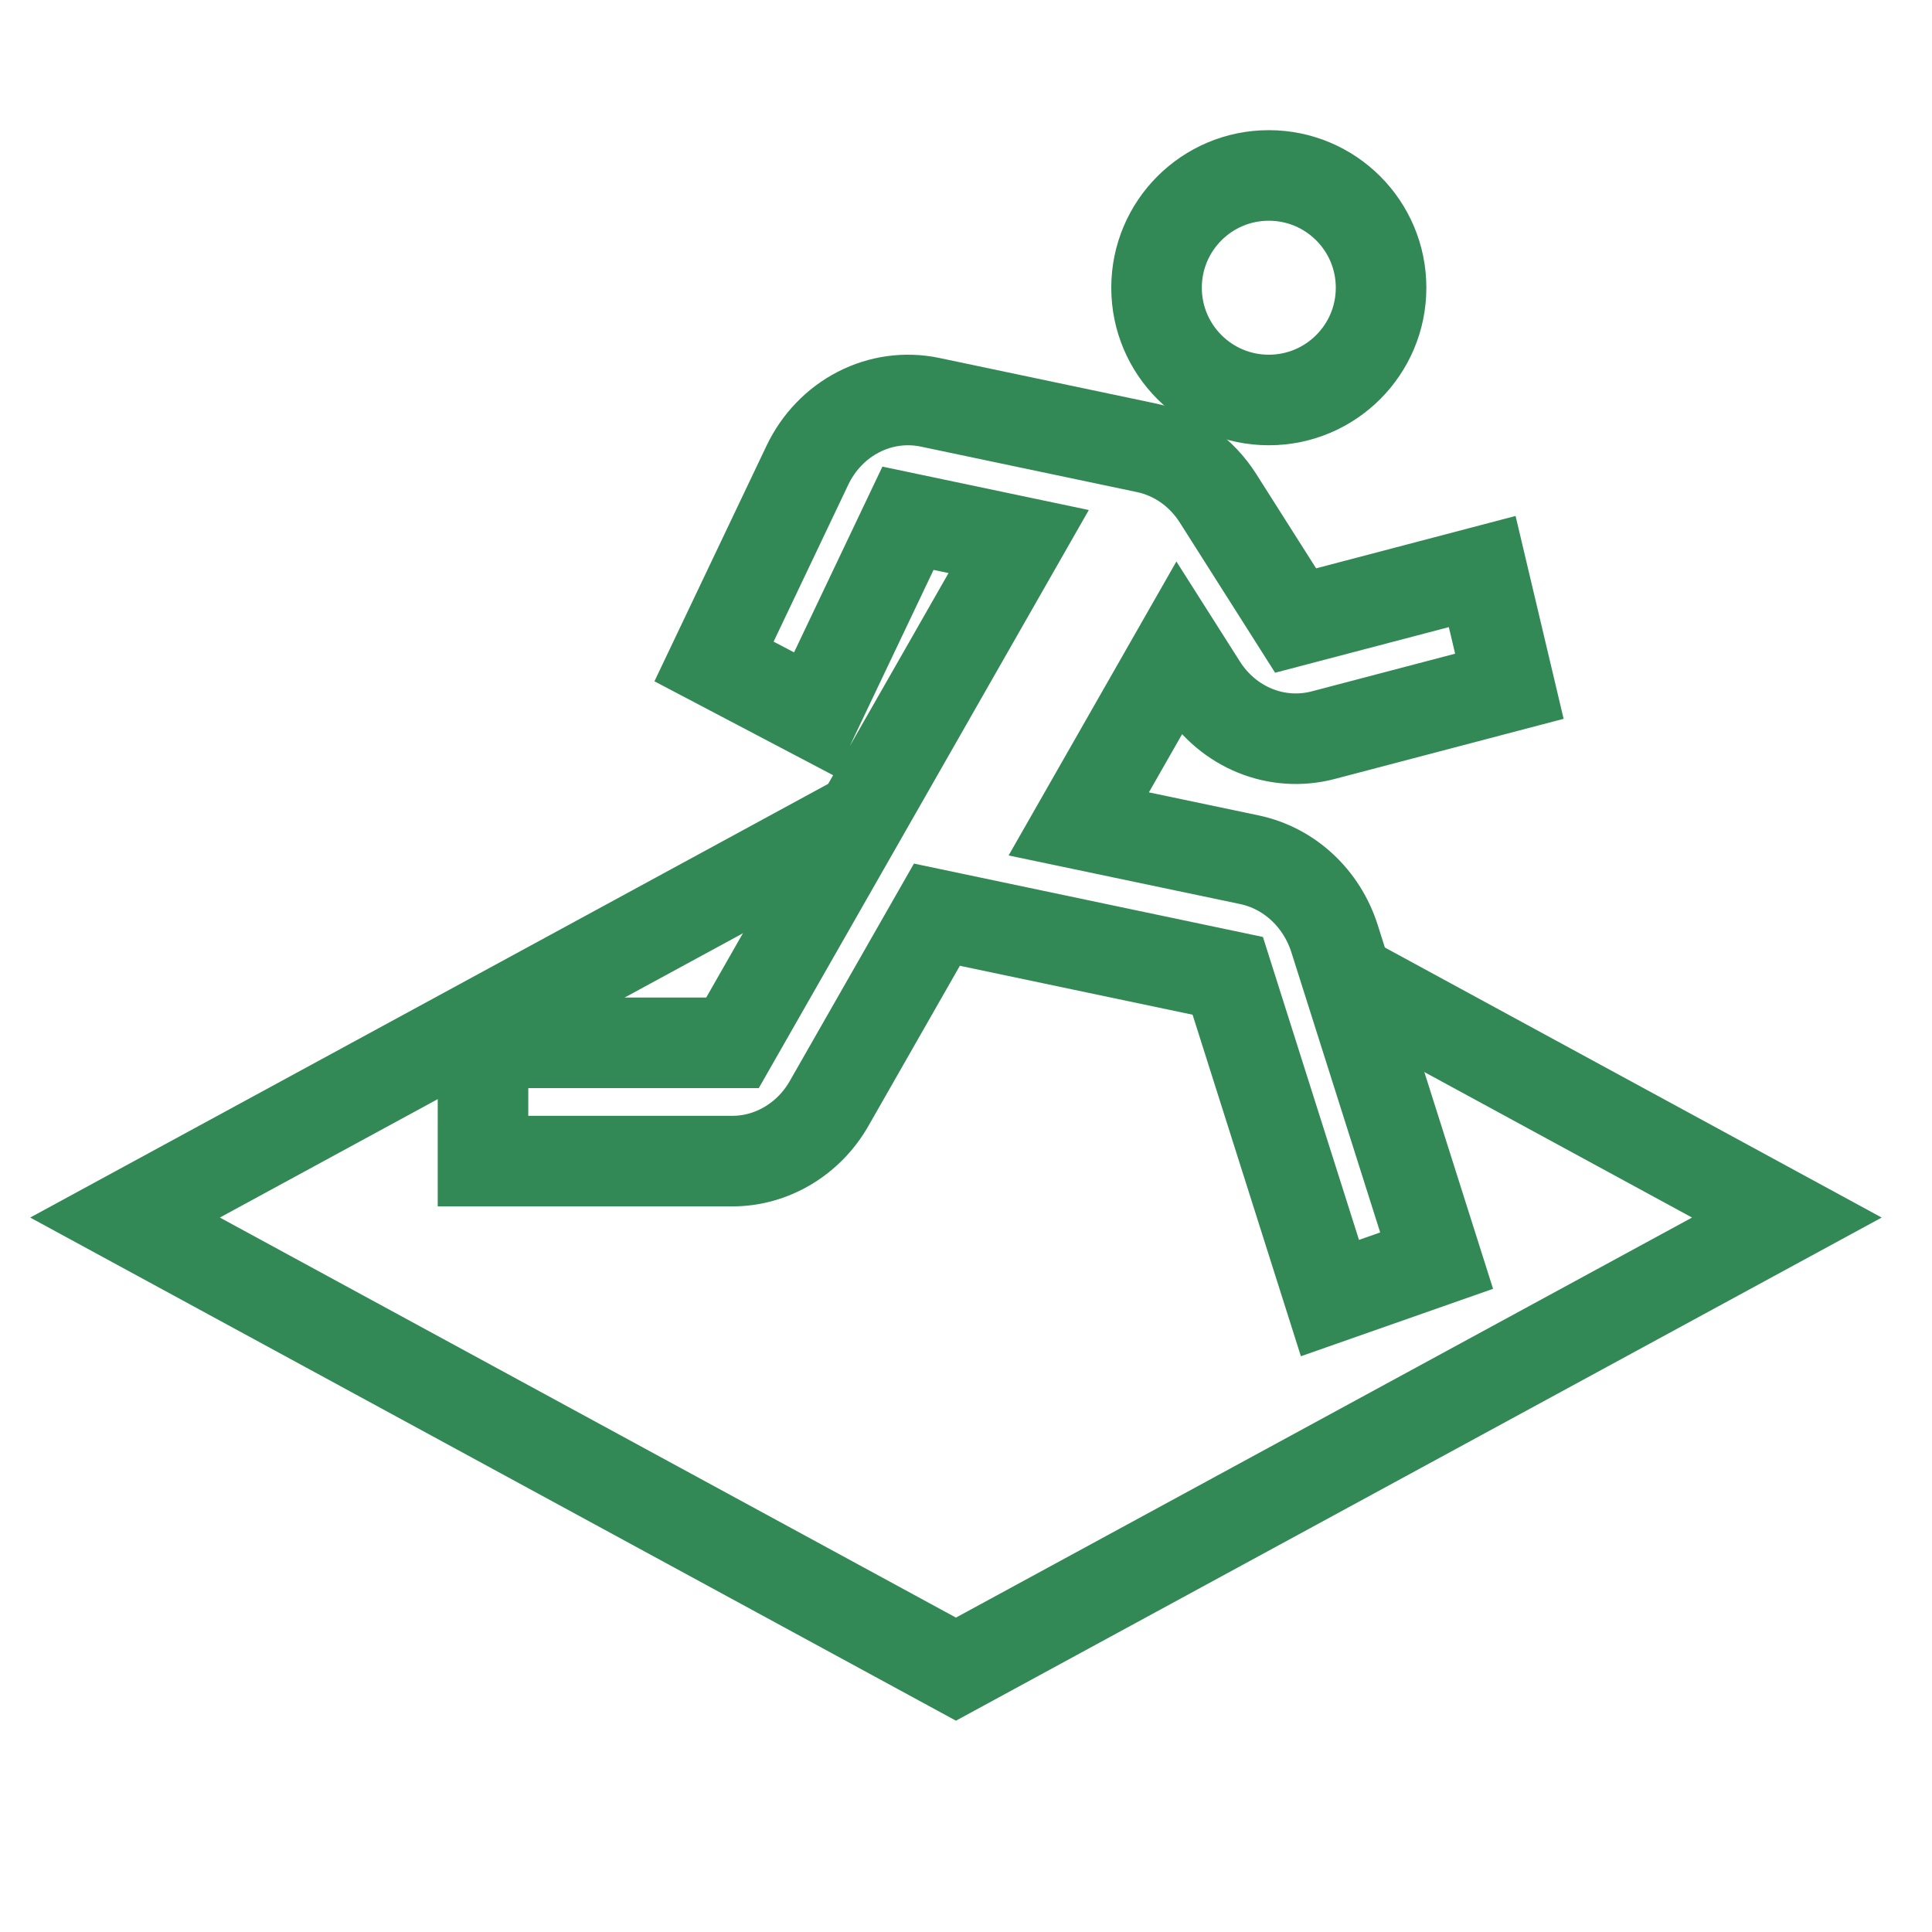<svg xmlns="http://www.w3.org/2000/svg" width="64" height="64" viewBox="0 0 64 64" fill="none"><path fill-rule="evenodd" clip-rule="evenodd" d="M29.813 24.674L4.141 38.626L1 40.333L4.141 42.04L31.667 57L59.192 42.04L62.333 40.333L59.192 38.626L43.936 30.334C44.044 30.542 44.135 30.761 44.207 30.988L45.31 34.495L56.051 40.333L31.667 53.585L7.283 40.333L16 35.595V34.474H18.063L27.021 29.606L29.813 24.674ZM39.604 27.98L35.735 27.161L36.291 26.18L39.604 27.98Z" fill="#338956"></path><path d="M42.031 13.25C44.085 13.25 45.75 11.585 45.75 9.531C45.75 7.477 44.085 5.812 42.031 5.812C39.977 5.812 38.312 7.477 38.312 9.531C38.312 11.585 39.977 13.25 42.031 13.25Z" stroke="#338956" stroke-width="3"></path><path d="M39.816 22.731C40.244 23.4 40.858 23.915 41.574 24.206C42.29 24.497 43.074 24.549 43.819 24.357L50 22.733L49.1 18.933L42.919 20.556L40.349 16.507C40.077 16.078 39.728 15.71 39.322 15.423C38.915 15.136 38.458 14.936 37.978 14.834L30.809 13.326C30.007 13.158 29.175 13.271 28.44 13.649C27.705 14.026 27.109 14.647 26.744 15.416L23.653 21.912L26.988 23.665L30.078 17.168L33.745 17.939L24.265 34.545H16V38.463H24.265C25.566 38.463 26.79 37.734 27.461 36.561L31.036 30.3L40.671 32.326L44.056 43L47.59 41.76L44.207 31.088C43.998 30.433 43.628 29.847 43.135 29.39C42.643 28.933 42.044 28.62 41.4 28.482L35.735 27.293L39.038 21.506L39.816 22.731Z" stroke="#338956" stroke-width="3"></path></svg>